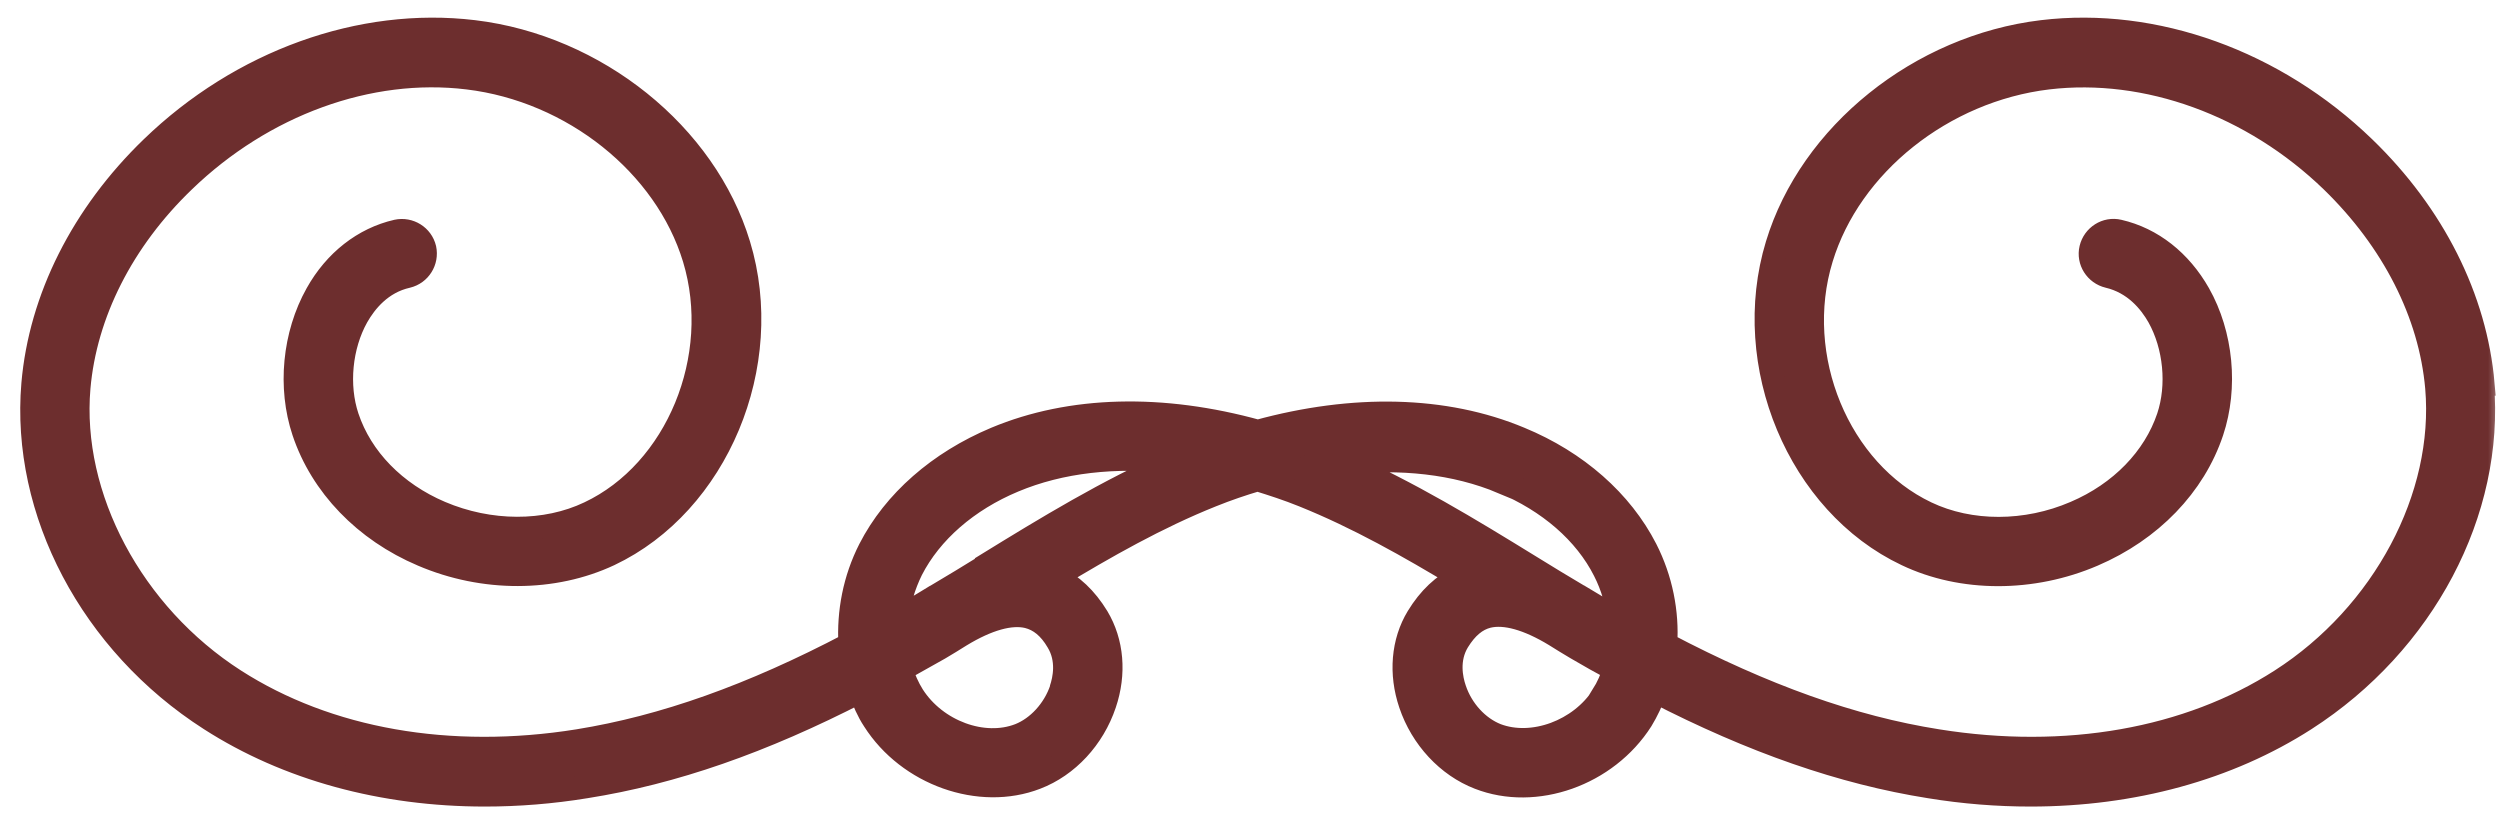 <?xml version="1.0" encoding="UTF-8"?> <svg xmlns="http://www.w3.org/2000/svg" width="85" height="28" viewBox="0 0 85 28" fill="none"><mask id="path-1-outside-1_2144_2036" maskUnits="userSpaceOnUse" x="0.088" y="0" width="85" height="28" fill="black"><rect fill="white" x="0.088" width="85" height="28"></rect><path d="M84.416 13.053C84.166 10.153 82.736 7.303 80.376 5.023C77.346 2.093 73.256 0.623 69.436 1.083C65.276 1.583 61.566 4.563 60.426 8.323C59.186 12.393 61.166 17.123 64.826 18.853C66.716 19.753 69.096 19.753 71.166 18.863C73.126 18.023 74.596 16.503 75.206 14.673C75.706 13.173 75.536 11.373 74.756 9.993C74.126 8.883 73.166 8.123 72.036 7.863C71.616 7.763 71.196 8.033 71.096 8.453C70.996 8.873 71.266 9.293 71.686 9.393C72.576 9.603 73.106 10.253 73.396 10.763C73.956 11.763 74.086 13.103 73.726 14.183C73.256 15.583 72.106 16.773 70.556 17.433C68.886 18.153 66.986 18.153 65.496 17.443C62.506 16.023 60.896 12.143 61.926 8.783C62.896 5.593 66.056 3.073 69.626 2.643C72.986 2.243 76.596 3.553 79.286 6.153C81.366 8.173 82.636 10.663 82.856 13.183C83.176 16.893 81.046 20.893 77.556 23.133C74.396 25.163 70.246 25.893 65.876 25.193C62.966 24.733 59.976 23.663 56.626 21.903C56.696 20.823 56.476 19.693 55.956 18.673C55.126 17.053 53.616 15.713 51.676 14.913C49.116 13.843 46.016 13.783 42.766 14.673C39.516 13.773 36.416 13.843 33.856 14.913C31.926 15.723 30.406 17.053 29.576 18.673C29.056 19.693 28.846 20.813 28.906 21.903C25.556 23.663 22.566 24.723 19.656 25.193C15.286 25.893 11.136 25.163 7.976 23.133C4.486 20.893 2.356 16.893 2.676 13.183C2.896 10.663 4.156 8.163 6.246 6.153C8.936 3.553 12.546 2.233 15.906 2.643C19.476 3.073 22.636 5.593 23.606 8.783C24.626 12.143 23.026 16.033 20.036 17.443C18.546 18.153 16.646 18.143 14.976 17.433C13.426 16.773 12.276 15.593 11.806 14.183C11.446 13.103 11.576 11.763 12.136 10.763C12.426 10.253 12.956 9.593 13.846 9.393C14.266 9.293 14.526 8.873 14.436 8.453C14.336 8.033 13.916 7.773 13.496 7.863C12.366 8.123 11.396 8.883 10.776 9.993C9.996 11.383 9.826 13.173 10.326 14.673C10.936 16.503 12.406 18.033 14.366 18.863C16.446 19.753 18.816 19.743 20.716 18.853C24.376 17.123 26.356 12.393 25.116 8.323C23.976 4.563 20.266 1.583 16.106 1.083C12.276 0.623 8.196 2.093 5.166 5.023C2.806 7.303 1.376 10.153 1.126 13.053C0.756 17.393 3.116 21.873 7.146 24.453C9.776 26.143 13.016 27.023 16.486 27.023C17.606 27.023 18.756 26.933 19.916 26.743C22.886 26.273 25.906 25.223 29.246 23.503C29.376 23.843 29.516 24.183 29.716 24.483C30.886 26.323 33.316 27.183 35.226 26.443C36.296 26.033 37.166 25.093 37.556 23.933C37.906 22.903 37.816 21.833 37.306 20.983C36.916 20.343 36.436 19.893 35.866 19.623C37.586 18.583 39.346 17.583 41.196 16.843C41.716 16.633 42.246 16.453 42.756 16.303C43.276 16.463 43.796 16.633 44.316 16.843C46.156 17.583 47.926 18.583 49.646 19.623C49.076 19.893 48.596 20.343 48.206 20.983C47.696 21.823 47.606 22.903 47.956 23.933C48.346 25.093 49.226 26.033 50.286 26.443C52.206 27.193 54.626 26.333 55.806 24.483C55.996 24.173 56.146 23.843 56.276 23.503C59.616 25.223 62.646 26.273 65.606 26.743C66.766 26.933 67.916 27.023 69.036 27.023C72.506 27.023 75.746 26.143 78.376 24.453C82.406 21.863 84.766 17.393 84.396 13.053H84.416ZM36.086 23.433C35.846 24.143 35.296 24.743 34.666 24.993C33.436 25.473 31.816 24.873 31.036 23.653C30.866 23.383 30.736 23.083 30.636 22.773C31.066 22.533 31.496 22.293 31.936 22.043C32.176 21.903 32.416 21.753 32.656 21.603C33.576 21.043 34.366 20.823 34.946 20.963C35.346 21.063 35.686 21.333 35.966 21.813C36.336 22.423 36.196 23.093 36.076 23.443L36.086 23.433ZM33.546 19.223C32.986 19.573 32.416 19.913 31.846 20.253C31.836 20.253 31.826 20.263 31.806 20.273C31.586 20.403 31.376 20.543 31.156 20.663C30.936 20.793 30.716 20.913 30.496 21.033C30.556 20.473 30.726 19.903 30.986 19.373C31.646 18.083 32.886 17.003 34.466 16.343C36.066 15.673 37.926 15.473 39.916 15.693C37.676 16.673 35.576 17.953 33.546 19.203V19.223ZM51.076 16.373C52.666 17.033 53.906 18.113 54.556 19.403C54.826 19.933 54.986 20.493 55.056 21.063C54.836 20.933 54.616 20.823 54.396 20.693C54.176 20.563 53.966 20.433 53.746 20.303C53.736 20.303 53.726 20.293 53.706 20.283C53.136 19.943 52.566 19.603 52.006 19.253C49.976 18.003 47.876 16.723 45.636 15.743C47.626 15.523 49.486 15.723 51.086 16.393L51.076 16.373ZM54.506 23.653C53.736 24.863 52.106 25.463 50.876 24.993C50.246 24.743 49.696 24.153 49.456 23.433C49.336 23.083 49.196 22.413 49.566 21.803C49.856 21.333 50.186 21.053 50.586 20.953C51.166 20.813 51.956 21.033 52.876 21.593C53.116 21.743 53.356 21.893 53.596 22.033C54.036 22.293 54.466 22.533 54.896 22.763C54.796 23.073 54.666 23.373 54.496 23.643L54.506 23.653Z"></path></mask><path d="M84.416 13.053C84.166 10.153 82.736 7.303 80.376 5.023C77.346 2.093 73.256 0.623 69.436 1.083C65.276 1.583 61.566 4.563 60.426 8.323C59.186 12.393 61.166 17.123 64.826 18.853C66.716 19.753 69.096 19.753 71.166 18.863C73.126 18.023 74.596 16.503 75.206 14.673C75.706 13.173 75.536 11.373 74.756 9.993C74.126 8.883 73.166 8.123 72.036 7.863C71.616 7.763 71.196 8.033 71.096 8.453C70.996 8.873 71.266 9.293 71.686 9.393C72.576 9.603 73.106 10.253 73.396 10.763C73.956 11.763 74.086 13.103 73.726 14.183C73.256 15.583 72.106 16.773 70.556 17.433C68.886 18.153 66.986 18.153 65.496 17.443C62.506 16.023 60.896 12.143 61.926 8.783C62.896 5.593 66.056 3.073 69.626 2.643C72.986 2.243 76.596 3.553 79.286 6.153C81.366 8.173 82.636 10.663 82.856 13.183C83.176 16.893 81.046 20.893 77.556 23.133C74.396 25.163 70.246 25.893 65.876 25.193C62.966 24.733 59.976 23.663 56.626 21.903C56.696 20.823 56.476 19.693 55.956 18.673C55.126 17.053 53.616 15.713 51.676 14.913C49.116 13.843 46.016 13.783 42.766 14.673C39.516 13.773 36.416 13.843 33.856 14.913C31.926 15.723 30.406 17.053 29.576 18.673C29.056 19.693 28.846 20.813 28.906 21.903C25.556 23.663 22.566 24.723 19.656 25.193C15.286 25.893 11.136 25.163 7.976 23.133C4.486 20.893 2.356 16.893 2.676 13.183C2.896 10.663 4.156 8.163 6.246 6.153C8.936 3.553 12.546 2.233 15.906 2.643C19.476 3.073 22.636 5.593 23.606 8.783C24.626 12.143 23.026 16.033 20.036 17.443C18.546 18.153 16.646 18.143 14.976 17.433C13.426 16.773 12.276 15.593 11.806 14.183C11.446 13.103 11.576 11.763 12.136 10.763C12.426 10.253 12.956 9.593 13.846 9.393C14.266 9.293 14.526 8.873 14.436 8.453C14.336 8.033 13.916 7.773 13.496 7.863C12.366 8.123 11.396 8.883 10.776 9.993C9.996 11.383 9.826 13.173 10.326 14.673C10.936 16.503 12.406 18.033 14.366 18.863C16.446 19.753 18.816 19.743 20.716 18.853C24.376 17.123 26.356 12.393 25.116 8.323C23.976 4.563 20.266 1.583 16.106 1.083C12.276 0.623 8.196 2.093 5.166 5.023C2.806 7.303 1.376 10.153 1.126 13.053C0.756 17.393 3.116 21.873 7.146 24.453C9.776 26.143 13.016 27.023 16.486 27.023C17.606 27.023 18.756 26.933 19.916 26.743C22.886 26.273 25.906 25.223 29.246 23.503C29.376 23.843 29.516 24.183 29.716 24.483C30.886 26.323 33.316 27.183 35.226 26.443C36.296 26.033 37.166 25.093 37.556 23.933C37.906 22.903 37.816 21.833 37.306 20.983C36.916 20.343 36.436 19.893 35.866 19.623C37.586 18.583 39.346 17.583 41.196 16.843C41.716 16.633 42.246 16.453 42.756 16.303C43.276 16.463 43.796 16.633 44.316 16.843C46.156 17.583 47.926 18.583 49.646 19.623C49.076 19.893 48.596 20.343 48.206 20.983C47.696 21.823 47.606 22.903 47.956 23.933C48.346 25.093 49.226 26.033 50.286 26.443C52.206 27.193 54.626 26.333 55.806 24.483C55.996 24.173 56.146 23.843 56.276 23.503C59.616 25.223 62.646 26.273 65.606 26.743C66.766 26.933 67.916 27.023 69.036 27.023C72.506 27.023 75.746 26.143 78.376 24.453C82.406 21.863 84.766 17.393 84.396 13.053H84.416ZM36.086 23.433C35.846 24.143 35.296 24.743 34.666 24.993C33.436 25.473 31.816 24.873 31.036 23.653C30.866 23.383 30.736 23.083 30.636 22.773C31.066 22.533 31.496 22.293 31.936 22.043C32.176 21.903 32.416 21.753 32.656 21.603C33.576 21.043 34.366 20.823 34.946 20.963C35.346 21.063 35.686 21.333 35.966 21.813C36.336 22.423 36.196 23.093 36.076 23.443L36.086 23.433ZM33.546 19.223C32.986 19.573 32.416 19.913 31.846 20.253C31.836 20.253 31.826 20.263 31.806 20.273C31.586 20.403 31.376 20.543 31.156 20.663C30.936 20.793 30.716 20.913 30.496 21.033C30.556 20.473 30.726 19.903 30.986 19.373C31.646 18.083 32.886 17.003 34.466 16.343C36.066 15.673 37.926 15.473 39.916 15.693C37.676 16.673 35.576 17.953 33.546 19.203V19.223ZM51.076 16.373C52.666 17.033 53.906 18.113 54.556 19.403C54.826 19.933 54.986 20.493 55.056 21.063C54.836 20.933 54.616 20.823 54.396 20.693C54.176 20.563 53.966 20.433 53.746 20.303C53.736 20.303 53.726 20.293 53.706 20.283C53.136 19.943 52.566 19.603 52.006 19.253C49.976 18.003 47.876 16.723 45.636 15.743C47.626 15.523 49.486 15.723 51.086 16.393L51.076 16.373ZM54.506 23.653C53.736 24.863 52.106 25.463 50.876 24.993C50.246 24.743 49.696 24.153 49.456 23.433C49.336 23.083 49.196 22.413 49.566 21.803C49.856 21.333 50.186 21.053 50.586 20.953C51.166 20.813 51.956 21.033 52.876 21.593C53.116 21.743 53.356 21.893 53.596 22.033C54.036 22.293 54.466 22.533 54.896 22.763C54.796 23.073 54.666 23.373 54.496 23.643L54.506 23.653Z" fill="#6D2E2E"></path><path d="M84.416 13.053C84.166 10.153 82.736 7.303 80.376 5.023C77.346 2.093 73.256 0.623 69.436 1.083C65.276 1.583 61.566 4.563 60.426 8.323C59.186 12.393 61.166 17.123 64.826 18.853C66.716 19.753 69.096 19.753 71.166 18.863C73.126 18.023 74.596 16.503 75.206 14.673C75.706 13.173 75.536 11.373 74.756 9.993C74.126 8.883 73.166 8.123 72.036 7.863C71.616 7.763 71.196 8.033 71.096 8.453C70.996 8.873 71.266 9.293 71.686 9.393C72.576 9.603 73.106 10.253 73.396 10.763C73.956 11.763 74.086 13.103 73.726 14.183C73.256 15.583 72.106 16.773 70.556 17.433C68.886 18.153 66.986 18.153 65.496 17.443C62.506 16.023 60.896 12.143 61.926 8.783C62.896 5.593 66.056 3.073 69.626 2.643C72.986 2.243 76.596 3.553 79.286 6.153C81.366 8.173 82.636 10.663 82.856 13.183C83.176 16.893 81.046 20.893 77.556 23.133C74.396 25.163 70.246 25.893 65.876 25.193C62.966 24.733 59.976 23.663 56.626 21.903C56.696 20.823 56.476 19.693 55.956 18.673C55.126 17.053 53.616 15.713 51.676 14.913C49.116 13.843 46.016 13.783 42.766 14.673C39.516 13.773 36.416 13.843 33.856 14.913C31.926 15.723 30.406 17.053 29.576 18.673C29.056 19.693 28.846 20.813 28.906 21.903C25.556 23.663 22.566 24.723 19.656 25.193C15.286 25.893 11.136 25.163 7.976 23.133C4.486 20.893 2.356 16.893 2.676 13.183C2.896 10.663 4.156 8.163 6.246 6.153C8.936 3.553 12.546 2.233 15.906 2.643C19.476 3.073 22.636 5.593 23.606 8.783C24.626 12.143 23.026 16.033 20.036 17.443C18.546 18.153 16.646 18.143 14.976 17.433C13.426 16.773 12.276 15.593 11.806 14.183C11.446 13.103 11.576 11.763 12.136 10.763C12.426 10.253 12.956 9.593 13.846 9.393C14.266 9.293 14.526 8.873 14.436 8.453C14.336 8.033 13.916 7.773 13.496 7.863C12.366 8.123 11.396 8.883 10.776 9.993C9.996 11.383 9.826 13.173 10.326 14.673C10.936 16.503 12.406 18.033 14.366 18.863C16.446 19.753 18.816 19.743 20.716 18.853C24.376 17.123 26.356 12.393 25.116 8.323C23.976 4.563 20.266 1.583 16.106 1.083C12.276 0.623 8.196 2.093 5.166 5.023C2.806 7.303 1.376 10.153 1.126 13.053C0.756 17.393 3.116 21.873 7.146 24.453C9.776 26.143 13.016 27.023 16.486 27.023C17.606 27.023 18.756 26.933 19.916 26.743C22.886 26.273 25.906 25.223 29.246 23.503C29.376 23.843 29.516 24.183 29.716 24.483C30.886 26.323 33.316 27.183 35.226 26.443C36.296 26.033 37.166 25.093 37.556 23.933C37.906 22.903 37.816 21.833 37.306 20.983C36.916 20.343 36.436 19.893 35.866 19.623C37.586 18.583 39.346 17.583 41.196 16.843C41.716 16.633 42.246 16.453 42.756 16.303C43.276 16.463 43.796 16.633 44.316 16.843C46.156 17.583 47.926 18.583 49.646 19.623C49.076 19.893 48.596 20.343 48.206 20.983C47.696 21.823 47.606 22.903 47.956 23.933C48.346 25.093 49.226 26.033 50.286 26.443C52.206 27.193 54.626 26.333 55.806 24.483C55.996 24.173 56.146 23.843 56.276 23.503C59.616 25.223 62.646 26.273 65.606 26.743C66.766 26.933 67.916 27.023 69.036 27.023C72.506 27.023 75.746 26.143 78.376 24.453C82.406 21.863 84.766 17.393 84.396 13.053H84.416ZM36.086 23.433C35.846 24.143 35.296 24.743 34.666 24.993C33.436 25.473 31.816 24.873 31.036 23.653C30.866 23.383 30.736 23.083 30.636 22.773C31.066 22.533 31.496 22.293 31.936 22.043C32.176 21.903 32.416 21.753 32.656 21.603C33.576 21.043 34.366 20.823 34.946 20.963C35.346 21.063 35.686 21.333 35.966 21.813C36.336 22.423 36.196 23.093 36.076 23.443L36.086 23.433ZM33.546 19.223C32.986 19.573 32.416 19.913 31.846 20.253C31.836 20.253 31.826 20.263 31.806 20.273C31.586 20.403 31.376 20.543 31.156 20.663C30.936 20.793 30.716 20.913 30.496 21.033C30.556 20.473 30.726 19.903 30.986 19.373C31.646 18.083 32.886 17.003 34.466 16.343C36.066 15.673 37.926 15.473 39.916 15.693C37.676 16.673 35.576 17.953 33.546 19.203V19.223ZM51.076 16.373C52.666 17.033 53.906 18.113 54.556 19.403C54.826 19.933 54.986 20.493 55.056 21.063C54.836 20.933 54.616 20.823 54.396 20.693C54.176 20.563 53.966 20.433 53.746 20.303C53.736 20.303 53.726 20.293 53.706 20.283C53.136 19.943 52.566 19.603 52.006 19.253C49.976 18.003 47.876 16.723 45.636 15.743C47.626 15.523 49.486 15.723 51.086 16.393L51.076 16.373ZM54.506 23.653C53.736 24.863 52.106 25.463 50.876 24.993C50.246 24.743 49.696 24.153 49.456 23.433C49.336 23.083 49.196 22.413 49.566 21.803C49.856 21.333 50.186 21.053 50.586 20.953C51.166 20.813 51.956 21.033 52.876 21.593C53.116 21.743 53.356 21.893 53.596 22.033C54.036 22.293 54.466 22.533 54.896 22.763C54.796 23.073 54.666 23.373 54.496 23.643L54.506 23.653Z" stroke="#6D2E2E" stroke-width="0.8" mask="url(#path-1-outside-1_2144_2036)"></path></svg> 